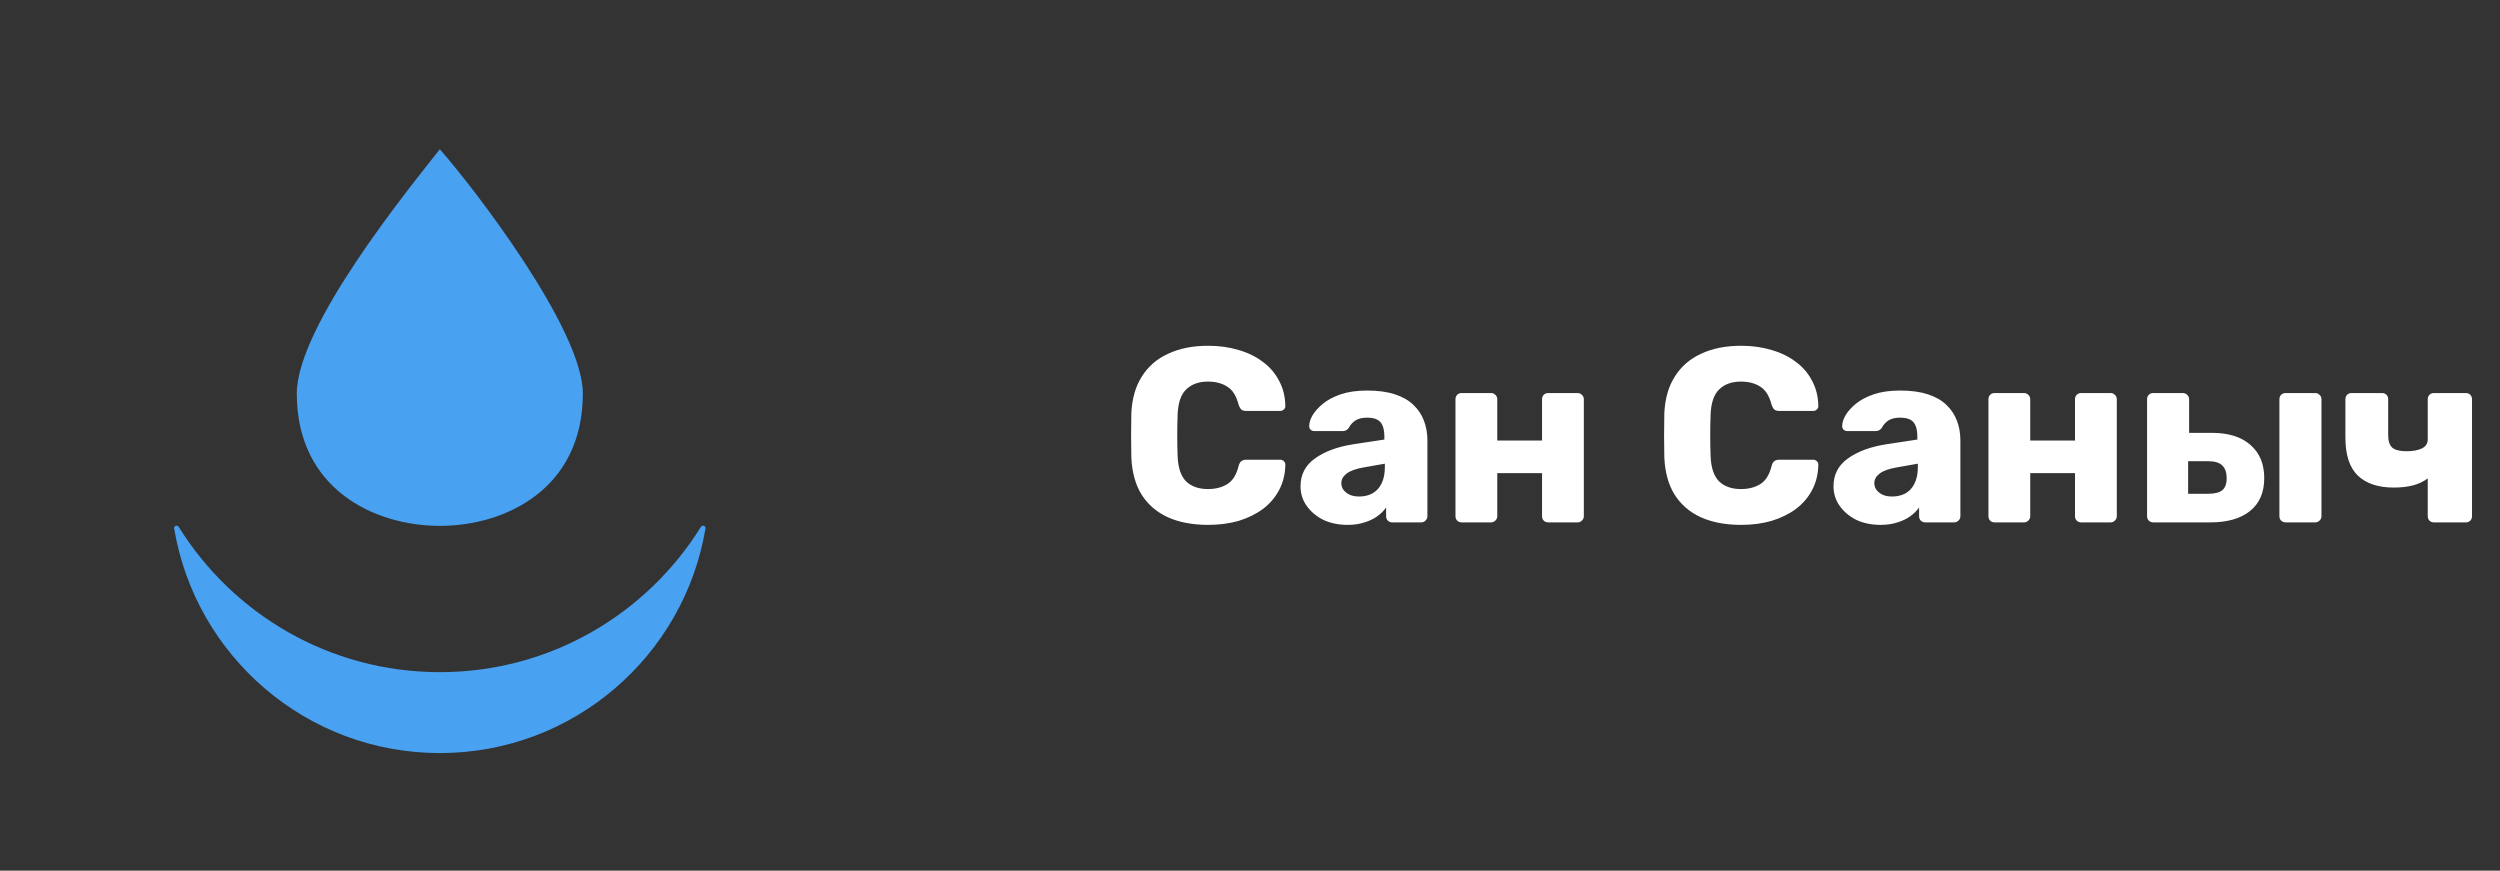 <?xml version="1.0" encoding="UTF-8"?> <svg xmlns="http://www.w3.org/2000/svg" width="201" height="70" viewBox="0 0 201 70" fill="none"><rect x="0" y="0" width="201" height="70" fill="#333333" stroke="none"/><path d="M97.14 42.2C95.873 42.2 94.787 41.993 93.88 41.58C92.987 41.167 92.287 40.56 91.78 39.76C91.287 38.96 91.013 37.967 90.96 36.78C90.947 36.233 90.94 35.647 90.94 35.02C90.94 34.393 90.947 33.793 90.96 33.22C91.013 32.06 91.293 31.08 91.8 30.28C92.307 29.467 93.013 28.853 93.92 28.44C94.827 28.013 95.9 27.8 97.14 27.8C98.02 27.8 98.833 27.913 99.58 28.14C100.327 28.353 100.98 28.673 101.54 29.1C102.1 29.513 102.533 30.02 102.84 30.62C103.16 31.207 103.327 31.873 103.34 32.62C103.353 32.74 103.313 32.84 103.22 32.92C103.14 33 103.04 33.04 102.92 33.04H100.22C100.047 33.04 99.913 33.007 99.82 32.94C99.727 32.86 99.647 32.72 99.58 32.52C99.393 31.813 99.087 31.333 98.66 31.08C98.247 30.813 97.733 30.68 97.12 30.68C96.387 30.68 95.807 30.887 95.38 31.3C94.953 31.7 94.72 32.373 94.68 33.32C94.64 34.413 94.64 35.533 94.68 36.68C94.72 37.627 94.953 38.307 95.38 38.72C95.807 39.12 96.387 39.32 97.12 39.32C97.733 39.32 98.253 39.187 98.68 38.92C99.107 38.653 99.407 38.173 99.58 37.48C99.633 37.28 99.707 37.147 99.8 37.08C99.907 37 100.047 36.96 100.22 36.96H102.92C103.04 36.96 103.14 37 103.22 37.08C103.313 37.16 103.353 37.26 103.34 37.38C103.327 38.127 103.16 38.8 102.84 39.4C102.533 39.987 102.1 40.493 101.54 40.92C100.98 41.333 100.327 41.653 99.58 41.88C98.833 42.093 98.02 42.2 97.14 42.2ZM108.343 42.2C107.623 42.2 106.976 42.067 106.403 41.8C105.843 41.52 105.396 41.147 105.063 40.68C104.73 40.213 104.563 39.687 104.563 39.1C104.563 38.153 104.95 37.407 105.723 36.86C106.496 36.3 107.523 35.92 108.803 35.72L111.303 35.34V35.06C111.303 34.58 111.203 34.213 111.003 33.96C110.803 33.707 110.436 33.58 109.903 33.58C109.53 33.58 109.223 33.653 108.983 33.8C108.756 33.947 108.576 34.147 108.443 34.4C108.323 34.573 108.156 34.66 107.943 34.66H105.703C105.556 34.66 105.443 34.62 105.363 34.54C105.283 34.447 105.25 34.34 105.263 34.22C105.263 33.98 105.35 33.707 105.523 33.4C105.71 33.08 105.99 32.767 106.363 32.46C106.736 32.153 107.216 31.9 107.803 31.7C108.39 31.5 109.096 31.4 109.923 31.4C110.79 31.4 111.53 31.5 112.143 31.7C112.756 31.9 113.25 32.18 113.623 32.54C114.01 32.9 114.296 33.327 114.483 33.82C114.67 34.3 114.763 34.833 114.763 35.42V41.5C114.763 41.647 114.71 41.767 114.603 41.86C114.51 41.953 114.396 42 114.263 42H111.943C111.796 42 111.676 41.953 111.583 41.86C111.49 41.767 111.443 41.647 111.443 41.5V40.8C111.27 41.053 111.036 41.287 110.743 41.5C110.45 41.713 110.103 41.88 109.703 42C109.316 42.133 108.863 42.2 108.343 42.2ZM109.283 39.92C109.67 39.92 110.016 39.84 110.323 39.68C110.643 39.507 110.89 39.247 111.063 38.9C111.25 38.54 111.343 38.093 111.343 37.56V37.28L109.643 37.58C109.016 37.687 108.556 37.853 108.263 38.08C107.983 38.293 107.843 38.547 107.843 38.84C107.843 39.067 107.91 39.26 108.043 39.42C108.176 39.58 108.35 39.707 108.563 39.8C108.776 39.88 109.016 39.92 109.283 39.92ZM117.52 42C117.373 42 117.253 41.953 117.16 41.86C117.067 41.767 117.02 41.647 117.02 41.5V32.1C117.02 31.953 117.067 31.833 117.16 31.74C117.253 31.647 117.373 31.6 117.52 31.6H119.88C120.013 31.6 120.127 31.647 120.22 31.74C120.327 31.833 120.38 31.953 120.38 32.1V35.42H123.98V32.1C123.98 31.953 124.027 31.833 124.12 31.74C124.213 31.647 124.333 31.6 124.48 31.6H126.84C126.973 31.6 127.087 31.647 127.18 31.74C127.287 31.833 127.34 31.953 127.34 32.1V41.5C127.34 41.647 127.287 41.767 127.18 41.86C127.087 41.953 126.973 42 126.84 42H124.48C124.333 42 124.213 41.953 124.12 41.86C124.027 41.767 123.98 41.647 123.98 41.5V38.04H120.38V41.5C120.38 41.647 120.327 41.767 120.22 41.86C120.127 41.953 120.013 42 119.88 42H117.52ZM139.992 42.2C138.725 42.2 137.638 41.993 136.732 41.58C135.838 41.167 135.138 40.56 134.632 39.76C134.138 38.96 133.865 37.967 133.812 36.78C133.798 36.233 133.792 35.647 133.792 35.02C133.792 34.393 133.798 33.793 133.812 33.22C133.865 32.06 134.145 31.08 134.652 30.28C135.158 29.467 135.865 28.853 136.772 28.44C137.678 28.013 138.752 27.8 139.992 27.8C140.872 27.8 141.685 27.913 142.432 28.14C143.178 28.353 143.832 28.673 144.392 29.1C144.952 29.513 145.385 30.02 145.692 30.62C146.012 31.207 146.178 31.873 146.192 32.62C146.205 32.74 146.165 32.84 146.072 32.92C145.992 33 145.892 33.04 145.772 33.04H143.072C142.898 33.04 142.765 33.007 142.672 32.94C142.578 32.86 142.498 32.72 142.432 32.52C142.245 31.813 141.938 31.333 141.512 31.08C141.098 30.813 140.585 30.68 139.972 30.68C139.238 30.68 138.658 30.887 138.232 31.3C137.805 31.7 137.572 32.373 137.532 33.32C137.492 34.413 137.492 35.533 137.532 36.68C137.572 37.627 137.805 38.307 138.232 38.72C138.658 39.12 139.238 39.32 139.972 39.32C140.585 39.32 141.105 39.187 141.532 38.92C141.958 38.653 142.258 38.173 142.432 37.48C142.485 37.28 142.558 37.147 142.652 37.08C142.758 37 142.898 36.96 143.072 36.96H145.772C145.892 36.96 145.992 37 146.072 37.08C146.165 37.16 146.205 37.26 146.192 37.38C146.178 38.127 146.012 38.8 145.692 39.4C145.385 39.987 144.952 40.493 144.392 40.92C143.832 41.333 143.178 41.653 142.432 41.88C141.685 42.093 140.872 42.2 139.992 42.2ZM151.195 42.2C150.475 42.2 149.828 42.067 149.255 41.8C148.695 41.52 148.248 41.147 147.915 40.68C147.581 40.213 147.415 39.687 147.415 39.1C147.415 38.153 147.801 37.407 148.575 36.86C149.348 36.3 150.375 35.92 151.655 35.72L154.155 35.34V35.06C154.155 34.58 154.055 34.213 153.855 33.96C153.655 33.707 153.288 33.58 152.755 33.58C152.381 33.58 152.075 33.653 151.835 33.8C151.608 33.947 151.428 34.147 151.295 34.4C151.175 34.573 151.008 34.66 150.795 34.66H148.555C148.408 34.66 148.295 34.62 148.215 34.54C148.135 34.447 148.101 34.34 148.115 34.22C148.115 33.98 148.201 33.707 148.375 33.4C148.561 33.08 148.841 32.767 149.215 32.46C149.588 32.153 150.068 31.9 150.655 31.7C151.241 31.5 151.948 31.4 152.775 31.4C153.641 31.4 154.381 31.5 154.995 31.7C155.608 31.9 156.101 32.18 156.475 32.54C156.861 32.9 157.148 33.327 157.335 33.82C157.521 34.3 157.615 34.833 157.615 35.42V41.5C157.615 41.647 157.561 41.767 157.455 41.86C157.361 41.953 157.248 42 157.115 42H154.795C154.648 42 154.528 41.953 154.435 41.86C154.341 41.767 154.295 41.647 154.295 41.5V40.8C154.121 41.053 153.888 41.287 153.595 41.5C153.301 41.713 152.955 41.88 152.555 42C152.168 42.133 151.715 42.2 151.195 42.2ZM152.135 39.92C152.521 39.92 152.868 39.84 153.175 39.68C153.495 39.507 153.741 39.247 153.915 38.9C154.101 38.54 154.195 38.093 154.195 37.56V37.28L152.495 37.58C151.868 37.687 151.408 37.853 151.115 38.08C150.835 38.293 150.695 38.547 150.695 38.84C150.695 39.067 150.761 39.26 150.895 39.42C151.028 39.58 151.201 39.707 151.415 39.8C151.628 39.88 151.868 39.92 152.135 39.92ZM160.371 42C160.225 42 160.105 41.953 160.011 41.86C159.918 41.767 159.871 41.647 159.871 41.5V32.1C159.871 31.953 159.918 31.833 160.011 31.74C160.105 31.647 160.225 31.6 160.371 31.6H162.731C162.865 31.6 162.978 31.647 163.071 31.74C163.178 31.833 163.231 31.953 163.231 32.1V35.42H166.831V32.1C166.831 31.953 166.878 31.833 166.971 31.74C167.065 31.647 167.185 31.6 167.331 31.6H169.691C169.825 31.6 169.938 31.647 170.031 31.74C170.138 31.833 170.191 31.953 170.191 32.1V41.5C170.191 41.647 170.138 41.767 170.031 41.86C169.938 41.953 169.825 42 169.691 42H167.331C167.185 42 167.065 41.953 166.971 41.86C166.878 41.767 166.831 41.647 166.831 41.5V38.04H163.231V41.5C163.231 41.647 163.178 41.767 163.071 41.86C162.978 41.953 162.865 42 162.731 42H160.371ZM173.125 42C172.979 42 172.859 41.953 172.765 41.86C172.672 41.767 172.625 41.647 172.625 41.5V32.1C172.625 31.953 172.672 31.833 172.765 31.74C172.859 31.647 172.979 31.6 173.125 31.6H175.485C175.632 31.6 175.752 31.647 175.845 31.74C175.952 31.833 176.005 31.953 176.005 32.1V34.8H177.825C179.172 34.8 180.212 35.127 180.945 35.78C181.679 36.42 182.045 37.307 182.045 38.44C182.045 39.6 181.659 40.487 180.885 41.1C180.125 41.7 179.065 42 177.705 42H173.125ZM175.925 39.7H177.525C178.045 39.7 178.425 39.607 178.665 39.42C178.905 39.22 179.025 38.893 179.025 38.44C179.025 37.987 178.905 37.647 178.665 37.42C178.439 37.193 178.059 37.08 177.525 37.08H175.925V39.7ZM183.765 42C183.632 42 183.512 41.953 183.405 41.86C183.312 41.767 183.265 41.647 183.265 41.5V32.1C183.265 31.953 183.312 31.833 183.405 31.74C183.512 31.647 183.632 31.6 183.765 31.6H186.145C186.279 31.6 186.392 31.647 186.485 31.74C186.592 31.833 186.645 31.953 186.645 32.1V41.5C186.645 41.647 186.592 41.767 186.485 41.86C186.392 41.953 186.279 42 186.145 42H183.765ZM195.69 42C195.543 42 195.423 41.953 195.33 41.86C195.237 41.767 195.19 41.647 195.19 41.5V38.46C194.883 38.7 194.497 38.887 194.03 39.02C193.563 39.14 193.037 39.2 192.45 39.2C191.21 39.2 190.25 38.88 189.57 38.24C188.903 37.6 188.57 36.573 188.57 35.16V32.1C188.57 31.953 188.617 31.833 188.71 31.74C188.803 31.647 188.923 31.6 189.07 31.6H191.51C191.657 31.6 191.777 31.647 191.87 31.74C191.963 31.833 192.01 31.953 192.01 32.1V35C192.01 35.467 192.123 35.8 192.35 36C192.577 36.187 192.957 36.28 193.49 36.28C193.983 36.28 194.39 36.207 194.71 36.06C195.03 35.9 195.19 35.66 195.19 35.34V32.1C195.19 31.953 195.237 31.833 195.33 31.74C195.423 31.647 195.543 31.6 195.69 31.6H198.25C198.397 31.6 198.517 31.647 198.61 31.74C198.703 31.833 198.75 31.953 198.75 32.1V41.5C198.75 41.647 198.703 41.767 198.61 41.86C198.517 41.953 198.397 42 198.25 42H195.69Z" fill="white"></path><path d="M35.361 42.28C40.669 42.28 46.861 39.28 46.861 31.64C46.861 26.458 38.014 15 35.361 12C33.002 15 23.861 26.185 23.861 31.64C23.861 39.28 30.053 42.28 35.361 42.28Z" fill="#49A1F1"></path><path fill-rule="evenodd" clip-rule="evenodd" d="M56.719 42.492C56.755 42.276 56.467 42.176 56.352 42.362C51.995 49.373 44.223 54.042 35.361 54.042C26.499 54.042 18.727 49.374 14.37 42.362C14.255 42.177 13.967 42.276 14.003 42.492C15.718 52.739 24.628 60.547 35.361 60.547C46.095 60.547 55.005 52.738 56.719 42.492Z" fill="#49A1F1"></path></svg> 